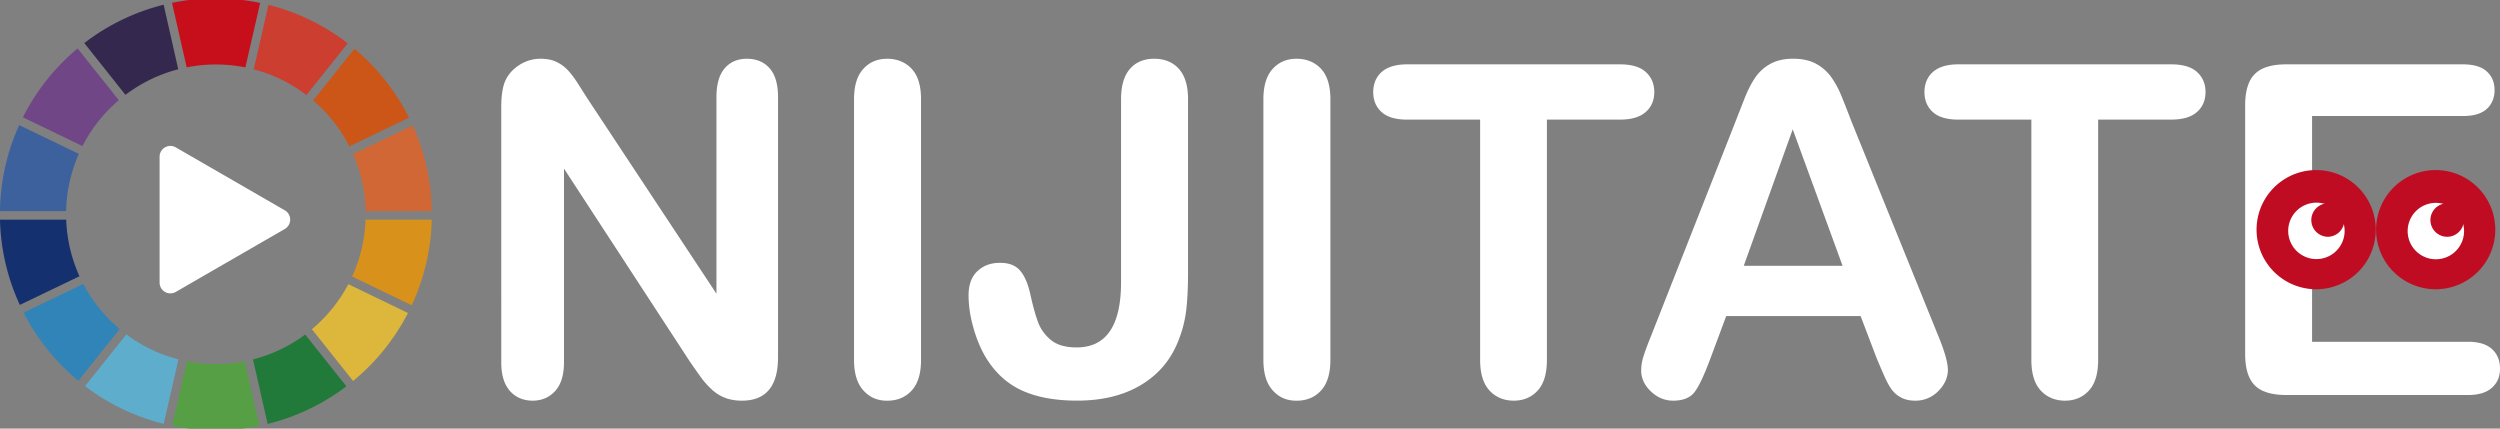 <svg width="280" height="48" fill="none" xmlns="http://www.w3.org/2000/svg"><rect width="100%" height="100%" fill="#808080" stroke="none"/><g clip-path="url(#clip0_2301_7045)"><path d="M46.223 14.043l-6.68 3.215a16.741 16.741 0 011.407 6.383h7.407a24.075 24.075 0 00-2.134-9.598z" fill="#D16735"/><path d="M39.133 16.391l6.676-3.211a24.215 24.215 0 00-6.113-7.725l-4.622 5.792a16.835 16.835 0 014.06 5.148v-.004z" fill="#CC5518"/><path d="M28.414 7.765a16.722 16.722 0 015.908 2.878l4.622-5.792A24.113 24.113 0 0030.07.543l-1.656 7.222z" fill="#CC3E30"/><path d="M9.441 4.824l4.61 5.8a16.681 16.681 0 015.912-2.866L18.328.53a24.086 24.086 0 00-8.883 4.293h-.004z" fill="#34284F"/><path d="M9.324 31.8l-6.68 3.216a24.327 24.327 0 006.134 7.628l4.622-5.791A16.854 16.854 0 019.324 31.8z" fill="#3184B7"/><path d="M39.017 31.828a16.847 16.847 0 01-4.083 5.044l4.614 5.8a24.27 24.27 0 006.145-7.616l-6.676-3.228z" fill="#DCB73B"/><path d="M9.234 16.362a16.793 16.793 0 014.072-5.14l-4.614-5.8a24.175 24.175 0 00-6.126 7.717l6.672 3.223h-.004z" fill="#714687"/><path d="M40.94 24.602a16.713 16.713 0 01-1.499 6.366l6.672 3.223a24.073 24.073 0 002.243-9.59H40.94z" fill="#D8911B"/><path d="M20.905 7.545a16.881 16.881 0 016.576.004L29.137.327a24.272 24.272 0 00-9.871-.008l1.643 7.226h-.004z" fill="#C60F1A"/><path d="M27.4 40.461a16.975 16.975 0 01-6.467-.004l-1.656 7.226a24.327 24.327 0 009.767.008L27.4 40.465v-.004z" fill="#569F45"/><path d="M7.407 23.642a16.69 16.69 0 011.419-6.407L2.15 14.008A24.027 24.027 0 000 23.642h7.407z" fill="#3D619C"/><path d="M8.902 30.94a16.696 16.696 0 01-1.487-6.338H0a24.085 24.085 0 002.223 9.549l6.675-3.211h.004z" fill="#14306E"/><path d="M19.99 40.248a16.685 16.685 0 01-5.84-2.797l-4.623 5.792a24.089 24.089 0 008.806 4.228l1.656-7.222z" fill="#5EADCD"/><path d="M38.794 43.266l-4.614-5.8a16.721 16.721 0 01-5.844 2.79l1.64 7.226a24.128 24.128 0 008.814-4.212l.004-.004z" fill="#217A39"/><path d="M31.898 23.558l-12.214-7.054a1.207 1.207 0 00-1.809 1.045v14.103a1.207 1.207 0 001.809 1.045l12.214-7.053a1.207 1.207 0 000-2.09v.004zm33.921-12.485l14.424 21.824V10.873c0-1.431.306-2.504.92-3.22.616-.715 1.444-1.073 2.489-1.073 1.044 0 1.929.358 2.552 1.073.623.716.936 1.789.936 3.22v29.126c0 3.252-1.346 4.875-4.043 4.875-.675 0-1.278-.096-1.817-.29a4.639 4.639 0 01-1.515-.92 9.072 9.072 0 01-1.314-1.479 91.684 91.684 0 01-1.214-1.732l-14.071-21.57v21.699c0 1.414-.33 2.484-.985 3.207-.655.724-1.499 1.085-2.528 1.085s-1.913-.366-2.552-1.097c-.639-.732-.96-1.797-.96-3.195V12.01c0-1.214.132-2.162.406-2.854.321-.76.852-1.378 1.591-1.857a4.342 4.342 0 012.4-.719c.675 0 1.25.109 1.732.33.478.217.9.514 1.262.884s.731.852 1.113 1.439c.378.59.772 1.205 1.174 1.845v-.005zM95.652 40.3V11.127c0-1.516.346-2.653 1.037-3.409.692-.76 1.584-1.137 2.677-1.137s2.042.374 2.741 1.125c.699.748 1.049 1.89 1.049 3.425v29.174c0 1.532-.35 2.677-1.049 3.437-.699.76-1.612 1.137-2.741 1.137-1.13 0-1.965-.382-2.665-1.15-.699-.767-1.049-1.908-1.049-3.424V40.3zm37.409-29.174v19.4c0 1.684-.072 3.115-.213 4.292a13.544 13.544 0 01-.972 3.586c-.844 2.037-2.231 3.625-4.168 4.762-1.937 1.138-4.292 1.704-7.074 1.704-2.508 0-4.602-.394-6.278-1.185-1.676-.792-3.026-2.07-4.055-3.839-.538-.944-.977-2.03-1.314-3.26-.338-1.229-.507-2.399-.507-3.512 0-1.177.33-2.078.985-2.7.655-.624 1.499-.937 2.528-.937s1.744.285 2.247.86c.506.575.892 1.467 1.161 2.677.286 1.298.571 2.33.86 3.106.286.776.768 1.44 1.439 1.998.676.554 1.632.832 2.882.832 3.316 0 4.976-2.432 4.976-7.299V11.126c0-1.516.333-2.653.996-3.409.664-.76 1.572-1.137 2.717-1.137 1.146 0 2.086.378 2.766 1.137.683.76 1.024 1.893 1.024 3.409zM141.5 40.3V11.127c0-1.516.346-2.653 1.037-3.409.691-.76 1.583-1.137 2.677-1.137 1.093 0 2.041.374 2.741 1.125.699.748 1.049 1.89 1.049 3.425v29.174c0 1.532-.35 2.677-1.049 3.437-.7.76-1.612 1.137-2.741 1.137-1.13 0-1.966-.382-2.665-1.15-.699-.767-1.049-1.908-1.049-3.424V40.3zm39.936-26.904h-8.183V40.3c0 1.552-.345 2.701-1.037 3.449-.691.747-1.583 1.125-2.676 1.125-1.094 0-2.018-.378-2.717-1.137-.7-.76-1.049-1.901-1.049-3.437V13.397h-8.183c-1.278 0-2.231-.282-2.854-.849-.623-.562-.936-1.31-.936-2.234 0-.925.325-1.716.972-2.275.647-.555 1.588-.832 2.818-.832h23.845c1.298 0 2.263.285 2.894.86.631.575.949 1.322.949 2.247 0 .924-.322 1.672-.961 2.234-.639.563-1.6.848-2.882.848zm28.722 26.651l-1.769-4.646h-15.055l-1.769 4.75c-.691 1.854-1.278 3.104-1.768 3.75-.49.648-1.29.973-2.399.973-.945 0-1.777-.345-2.5-1.037-.724-.69-1.086-1.475-1.086-2.35 0-.507.085-1.03.254-1.568.169-.539.446-1.29.832-2.247l9.473-24.046c.269-.692.595-1.52.972-2.488.378-.969.784-1.773 1.214-2.412a4.963 4.963 0 011.692-1.555c.7-.394 1.564-.595 2.588-.595 1.025 0 1.918.197 2.613.595a5.008 5.008 0 011.692 1.527c.43.623.792 1.294 1.085 2.01.294.715.671 1.672 1.125 2.865l9.674 23.898c.76 1.82 1.138 3.143 1.138 3.967 0 .824-.358 1.648-1.073 2.363a3.532 3.532 0 01-2.589 1.073c-.59 0-1.093-.104-1.515-.317a3.081 3.081 0 01-1.061-.86c-.285-.362-.595-.917-.92-1.668-.33-.748-.611-1.41-.848-1.982zm-14.855-10.28h11.065l-5.583-15.281-5.482 15.28zm47.871-16.371h-8.182V40.3c0 1.552-.346 2.701-1.037 3.449-.692.747-1.584 1.125-2.677 1.125s-2.018-.378-2.717-1.137c-.699-.76-1.049-1.901-1.049-3.437V13.397h-8.183c-1.278 0-2.231-.282-2.854-.849-.622-.562-.936-1.31-.936-2.234 0-.925.326-1.716.973-2.275.647-.555 1.587-.832 2.817-.832h23.845c1.299 0 2.263.285 2.894.86.631.575.949 1.322.949 2.247 0 .924-.322 1.672-.961 2.234-.639.563-1.599.848-2.882.848zm15.787 24.883h17.479c1.177 0 2.066.273 2.665.82.598.546.896 1.274.896 2.186 0 .913-.298 1.588-.896 2.134-.599.547-1.488.82-2.665.82h-20.385c-1.632 0-2.809-.361-3.525-1.085-.715-.723-1.073-1.893-1.073-3.513V11.805c0-1.077.161-1.957.478-2.64a2.988 2.988 0 011.503-1.492c.684-.31 1.556-.466 2.613-.466h19.802c1.194 0 2.086.265 2.665.796.583.53.872 1.226.872 2.086 0 .86-.289 1.58-.872 2.11-.583.53-1.471.796-2.665.796h-16.9v25.284h.008z" fill="#fff"/><path d="M259.41 19.047a6.675 6.675 0 10-.001 13.35 6.675 6.675 0 00.001-13.35z" fill="#C00C22"/><path d="M262.327 27.14a3.16 3.16 0 10-5.837-2.418 3.16 3.16 0 005.837 2.418z" fill="#fff"/><path d="M260.697 26.52a1.873 1.873 0 100-3.746 1.873 1.873 0 000 3.745zm12.1-7.473a6.675 6.675 0 00-6.676 6.676 6.677 6.677 0 006.676 6.675 6.678 6.678 0 006.676-6.675 6.678 6.678 0 00-6.676-6.676z" fill="#C00C22"/><path d="M275.714 27.138a3.159 3.159 0 10-5.836-2.418 3.159 3.159 0 005.836 2.418z" fill="#fff"/><path d="M274.08 26.52a1.873 1.873 0 100-3.747 1.873 1.873 0 000 3.746z" fill="#C00C22"/></g><defs><clipPath id="clip0_2301_7045"><path fill="#fff" d="M0 0h280v48H0z"/></clipPath></defs></svg>